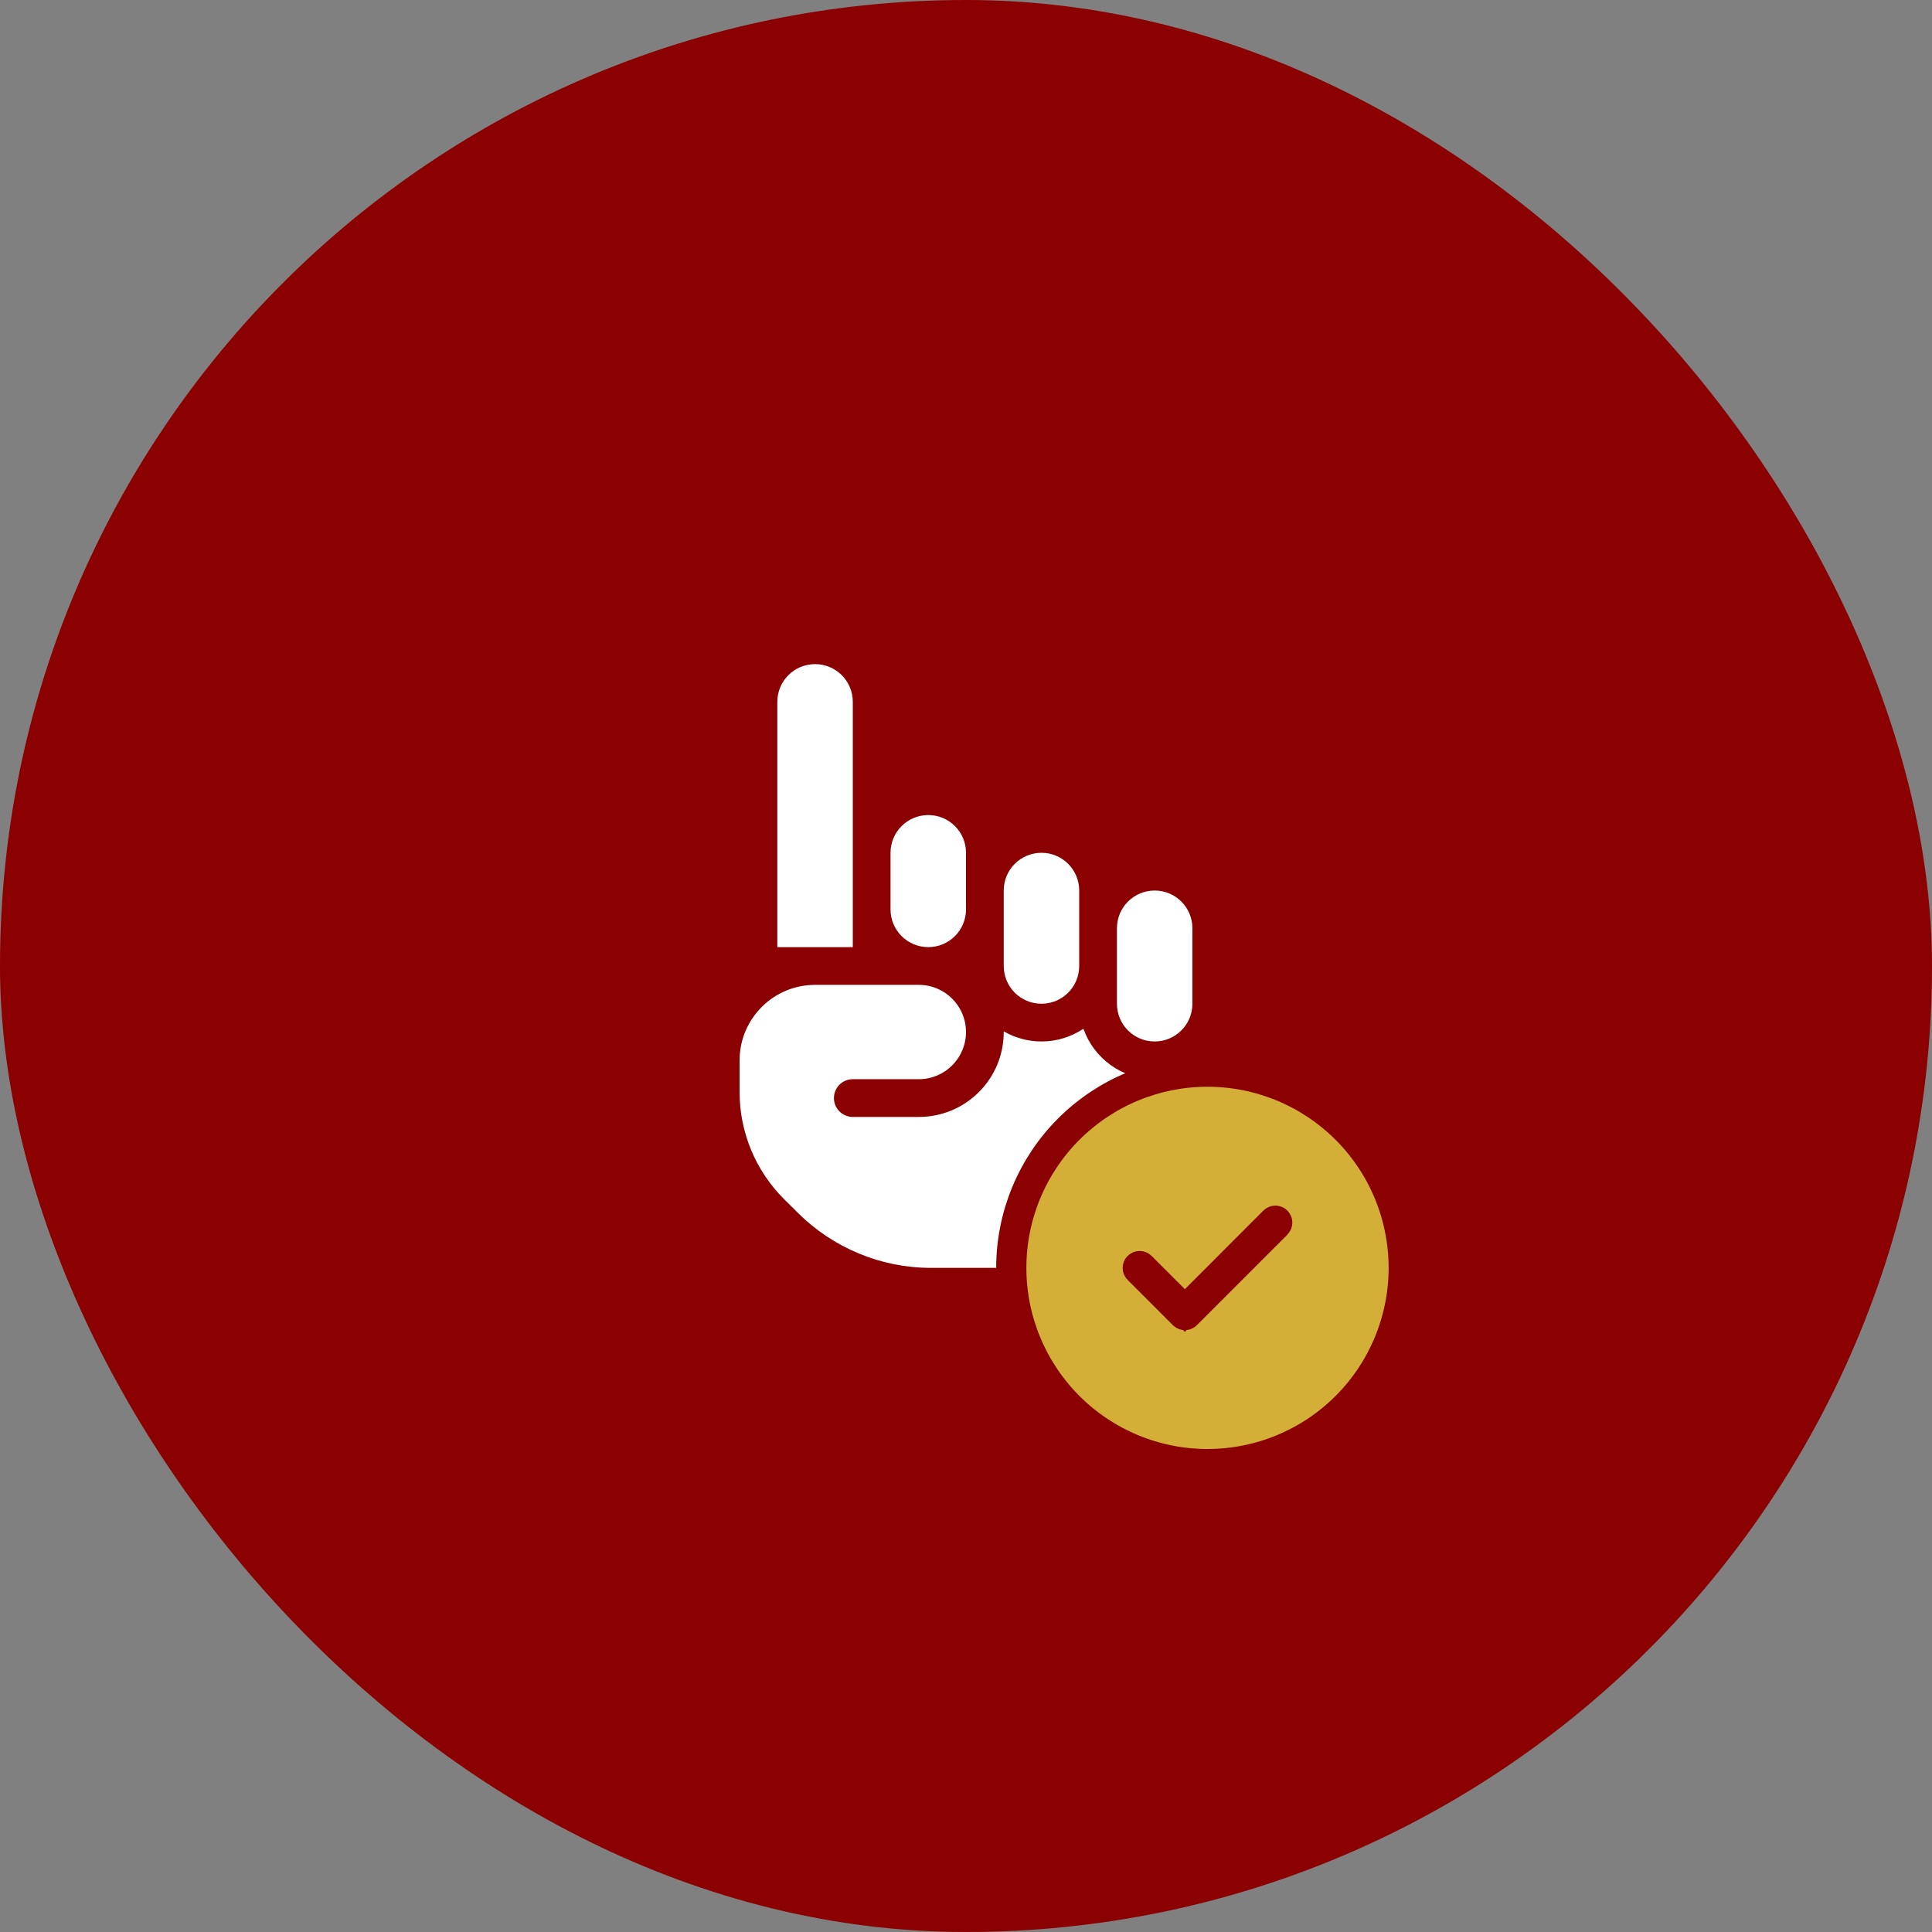 <svg xmlns="http://www.w3.org/2000/svg" width="128" height="128" viewBox="0 0 128 128" fill="none"><rect x="0" y="0" width="128" height="128" fill="#808080" stroke="none"/><rect width="128" height="128" rx="64" fill="#8B0000"></rect><path d="M51.5 46.5C51.5 45.117 52.617 44 54 44C55.383 44 56.5 45.117 56.5 46.5V62.75H51.5V46.5ZM66.5 59C66.5 57.617 67.617 56.5 69 56.5C70.383 56.5 71.5 57.617 71.5 59V64C71.5 65.383 70.383 66.5 69 66.5C67.617 66.5 66.5 65.383 66.5 64V59ZM61.5 54C62.883 54 64 55.117 64 56.5V60.25C64 61.633 62.883 62.75 61.5 62.75C60.117 62.75 59 61.633 59 60.25V56.5C59 55.117 60.117 54 61.5 54ZM74 61.5C74 60.117 75.117 59 76.5 59C77.883 59 79 60.117 79 61.5V66.5C79 67.883 77.883 69 76.5 69C75.117 69 74 67.883 74 66.5V61.5ZM66.5 68.375V68.328C67.234 68.75 68.086 69 69 69C70.031 69 70.984 68.688 71.781 68.156C72.461 70.102 74.32 71.5 76.5 71.5C77.414 71.5 78.266 71.258 79 70.828V71.5C79 78.406 73.406 84 66.5 84H61.68C58.367 84 55.188 82.68 52.844 80.336L51.93 79.43C50.055 77.555 49 75.008 49 72.359V70.25C49 67.492 51.242 65.25 54 65.25H60.875C62.602 65.25 64 66.648 64 68.375C64 70.102 62.602 71.5 60.875 71.5H56.5C55.812 71.5 55.25 72.062 55.25 72.75C55.25 73.438 55.812 74 56.5 74H60.875C63.984 74 66.5 71.484 66.5 68.375Z" fill="white"></path><path d="M83.883 81.797L78.59 87.09C78.538 87.142 78.461 87.136 78.419 87.094L78.419 87.094L78.415 87.09L75.415 84.09C75.363 84.038 75.368 83.961 75.411 83.919C75.469 83.861 75.548 83.873 75.586 83.911L75.586 83.911L75.59 83.915L77.793 86.118L78.5 86.826L79.207 86.118L84.41 80.91C84.41 80.91 84.41 80.91 84.41 80.91C84.463 80.858 84.539 80.864 84.581 80.906C84.639 80.964 84.627 81.044 84.589 81.081L83.874 81.788L83.883 81.797ZM80 97C83.448 97 86.754 95.63 89.192 93.192C91.63 90.754 93 87.448 93 84C93 80.552 91.63 77.246 89.192 74.808C86.754 72.37 83.448 71 80 71C76.552 71 73.246 72.37 70.808 74.808C68.37 77.246 67 80.552 67 84C67 87.448 68.37 90.754 70.808 93.192C73.246 95.63 76.552 97 80 97Z" fill="#D4AF37" stroke="#8B0000" stroke-width="2"></path></svg>